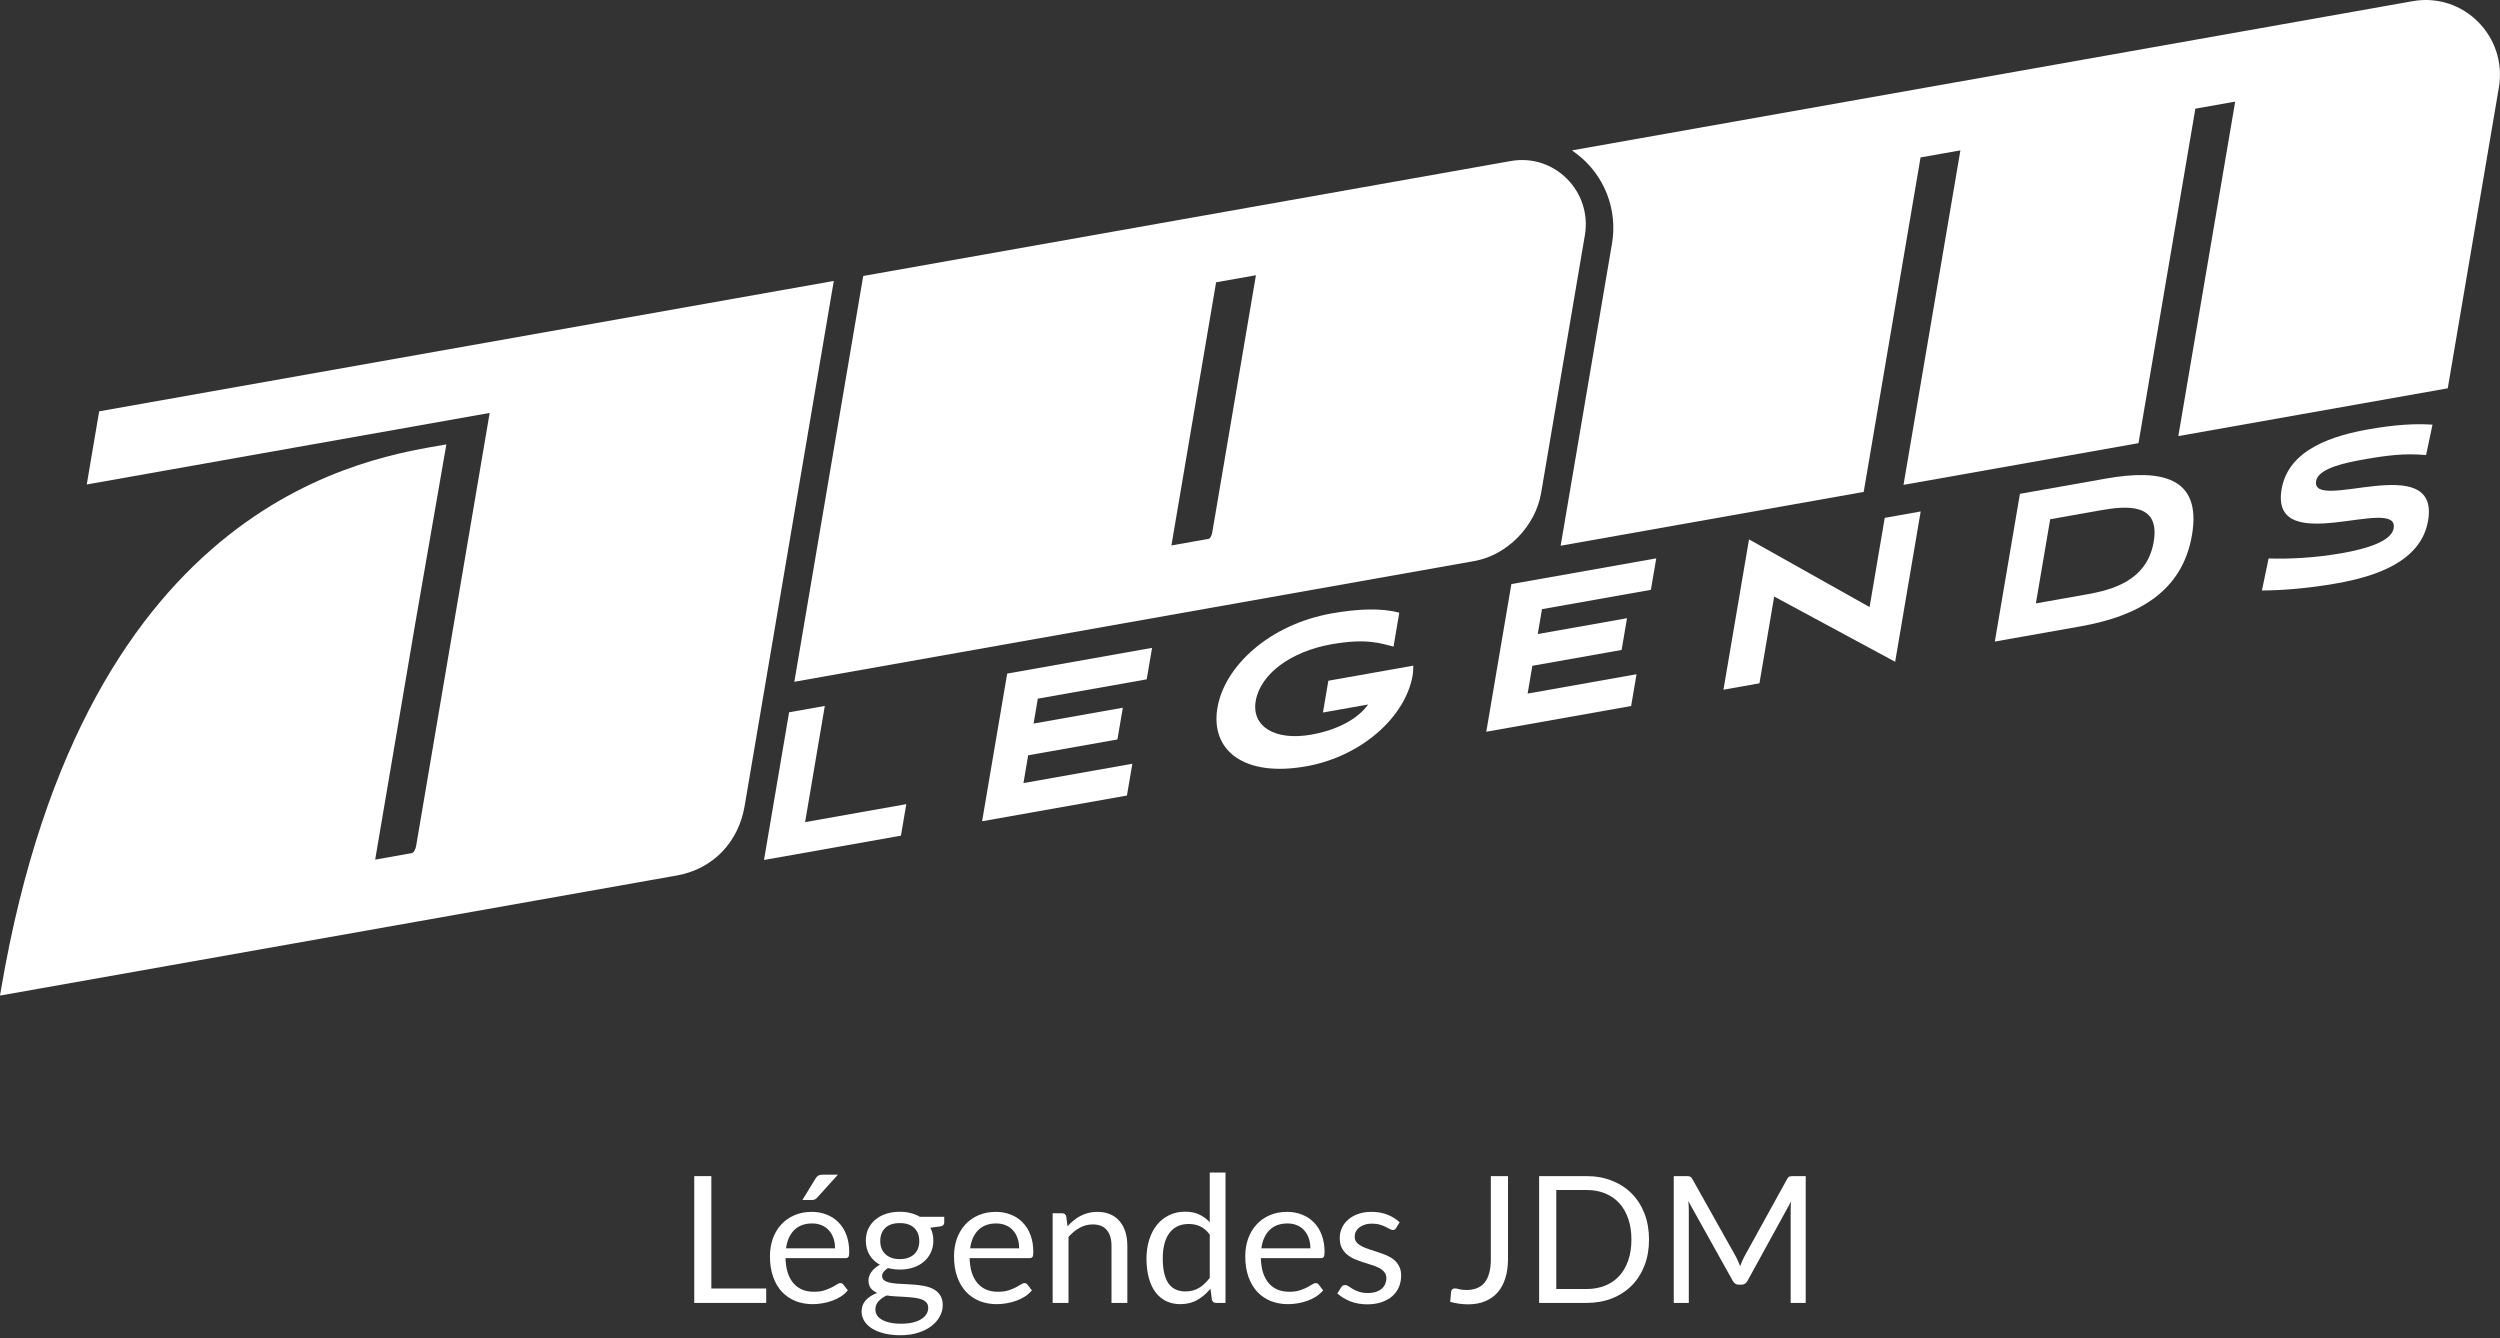 <svg width="226" height="121" viewBox="0 0 226 121" fill="none" xmlns="http://www.w3.org/2000/svg">
<rect x="0" y="0" width="226" height="121" fill="#333333" stroke="none"/>
<g clip-path="url(#clip0_10_992)">
<path d="M40.351 40.171L37.532 56.405L33.916 77.709L37.204 77.126C37.411 77.091 37.568 76.78 37.622 76.454L44.265 37.329L7.843 43.796L8.965 37.184L75.374 25.397L67.312 72.876C66.769 76.072 64.517 78.551 61.194 79.142L0 90L0.113 89.339C7.768 44.583 33.736 41.352 40.355 40.171H40.351Z" fill="white"/>
<path d="M78.036 24.948L136.575 14.558C140.512 13.857 143.945 17.297 143.272 21.264L139.316 44.575C138.815 47.519 136.294 50.183 133.283 50.718L71.808 61.632L78.036 24.948ZM109.255 48.715C109.395 48.692 109.54 48.416 109.583 48.164L113.536 24.881L109.935 25.519L105.896 49.309L109.251 48.715H109.255Z" fill="white"/>
<path d="M142.111 13.594L218.106 0.106C222.689 -0.708 226.684 3.294 225.898 7.911L221.277 35.102L196.92 39.423L202.061 9.186L198.461 9.823L193.319 40.061L172.078 43.831L177.22 13.594L173.619 14.231L168.478 44.469L141.083 49.333L145.727 22C146.251 18.907 145.012 15.778 142.514 13.897L142.107 13.59L142.111 13.594Z" fill="white"/>
<path d="M69.066 77.741L71.334 64.391L74.563 63.816L72.781 74.321L81.929 72.695L81.444 75.545L69.066 77.741Z" fill="white"/>
<path d="M88.782 74.242L91.05 60.892L104.147 58.566L103.662 61.412L93.818 63.159L93.435 65.41L101.504 63.978L101.015 66.847L92.946 68.279L92.52 70.79L102.364 69.043L101.876 71.916L88.778 74.242H88.782Z" fill="white"/>
<path d="M119.595 64.411L120.083 61.538L127.762 60.176C127.754 60.479 127.75 60.782 127.695 61.093C127.046 64.781 123.125 68.378 118.078 69.275C112.409 70.283 109.41 67.796 110.055 63.994C110.696 60.212 114.754 56.453 120.38 55.453C122.687 55.044 124.849 54.938 126.495 55.391L125.975 58.452C124.92 58.197 123.625 57.661 120.353 58.244C116.756 58.881 113.937 60.892 113.515 63.38C113.128 65.655 115.228 66.997 118.543 66.41C120.939 65.985 122.769 64.966 123.68 63.687L119.598 64.411H119.595Z" fill="white"/>
<path d="M134.36 66.15L136.628 52.801L149.725 50.475L149.24 53.32L139.396 55.068L139.013 57.319L147.082 55.886L146.594 58.755L138.524 60.188L138.098 62.699L147.942 60.951L147.454 63.824L134.357 66.15H134.36Z" fill="white"/>
<path d="M160.387 53.923L159.054 61.77L155.801 62.349L158.111 48.759L169.011 54.879L170.38 46.815L173.629 46.236L171.322 59.826L160.387 53.927V53.923Z" fill="white"/>
<path d="M180.333 57.992L182.601 44.642L190.369 43.265C195.416 42.368 199.041 43.139 198.157 48.358C197.27 53.576 193.149 55.721 188.101 56.619L180.333 57.996V57.992ZM188.59 53.742C190.987 53.317 194.099 52.486 194.697 48.968C195.295 45.453 192.277 45.709 189.88 46.134L185.337 46.941L184.043 54.548L188.586 53.742H188.59Z" fill="white"/>
<path d="M219.319 41.139C217.451 40.958 215.785 41.163 213.733 41.525C212.141 41.808 209.577 42.308 209.377 43.481C208.881 46.401 220.602 40.584 219.499 47.07C218.87 50.778 214.73 52.116 211.25 52.734C208.713 53.182 206.336 53.375 204.479 53.379L205.081 50.486C206.973 50.545 209.291 50.435 211.758 49.998C213.948 49.609 216.188 48.932 216.387 47.759C216.907 44.697 205.174 50.585 206.257 44.221C206.883 40.537 211.086 39.349 214.127 38.809C216.618 38.369 218.373 38.29 219.898 38.388L219.319 41.135V41.139Z" fill="white"/>
</g>
<path d="M69.265 116.48V117.784H62.761V106.32H64.305V116.48H69.265Z" fill="white"/>
<path d="M75.49 112.848C75.49 112.517 75.442 112.216 75.346 111.944C75.255 111.667 75.119 111.429 74.938 111.232C74.762 111.029 74.546 110.875 74.29 110.768C74.034 110.656 73.743 110.6 73.418 110.6C72.735 110.6 72.194 110.8 71.794 111.2C71.399 111.595 71.154 112.144 71.058 112.848H75.49ZM76.642 116.648C76.466 116.861 76.255 117.048 76.01 117.208C75.765 117.363 75.501 117.491 75.218 117.592C74.941 117.693 74.653 117.768 74.354 117.816C74.055 117.869 73.759 117.896 73.466 117.896C72.906 117.896 72.389 117.803 71.914 117.616C71.445 117.424 71.037 117.147 70.69 116.784C70.349 116.416 70.082 115.963 69.89 115.424C69.698 114.885 69.602 114.267 69.602 113.568C69.602 113.003 69.687 112.475 69.858 111.984C70.034 111.493 70.285 111.069 70.61 110.712C70.935 110.349 71.333 110.067 71.802 109.864C72.271 109.656 72.799 109.552 73.386 109.552C73.871 109.552 74.319 109.635 74.73 109.8C75.146 109.96 75.503 110.195 75.802 110.504C76.106 110.808 76.343 111.187 76.514 111.64C76.685 112.088 76.77 112.6 76.77 113.176C76.77 113.4 76.746 113.549 76.698 113.624C76.65 113.699 76.559 113.736 76.426 113.736H71.01C71.026 114.248 71.095 114.693 71.218 115.072C71.346 115.451 71.522 115.768 71.746 116.024C71.97 116.275 72.237 116.464 72.546 116.592C72.855 116.715 73.202 116.776 73.586 116.776C73.943 116.776 74.25 116.736 74.506 116.656C74.767 116.571 74.991 116.48 75.178 116.384C75.365 116.288 75.519 116.2 75.642 116.12C75.77 116.035 75.879 115.992 75.97 115.992C76.087 115.992 76.178 116.037 76.242 116.128L76.642 116.648ZM75.746 106.192L73.882 108.256C73.807 108.336 73.733 108.395 73.658 108.432C73.589 108.464 73.498 108.48 73.386 108.48H72.538L73.722 106.544C73.797 106.421 73.877 106.333 73.962 106.28C74.053 106.221 74.183 106.192 74.354 106.192H75.746Z" fill="white"/>
<path d="M81.343 113.824C81.631 113.824 81.885 113.784 82.103 113.704C82.322 113.624 82.506 113.512 82.655 113.368C82.805 113.224 82.916 113.053 82.991 112.856C83.066 112.653 83.103 112.432 83.103 112.192C83.103 111.696 82.951 111.301 82.647 111.008C82.349 110.715 81.914 110.568 81.343 110.568C80.767 110.568 80.327 110.715 80.023 111.008C79.725 111.301 79.575 111.696 79.575 112.192C79.575 112.432 79.612 112.653 79.687 112.856C79.767 113.053 79.882 113.224 80.031 113.368C80.18 113.512 80.365 113.624 80.583 113.704C80.802 113.784 81.055 113.824 81.343 113.824ZM83.911 118.224C83.911 118.027 83.855 117.867 83.743 117.744C83.631 117.621 83.479 117.525 83.287 117.456C83.1 117.387 82.882 117.339 82.631 117.312C82.38 117.28 82.114 117.256 81.831 117.24C81.554 117.224 81.271 117.208 80.983 117.192C80.695 117.176 80.418 117.149 80.151 117.112C79.853 117.251 79.607 117.427 79.415 117.64C79.228 117.848 79.135 118.093 79.135 118.376C79.135 118.557 79.18 118.725 79.271 118.88C79.367 119.04 79.511 119.176 79.703 119.288C79.895 119.405 80.135 119.496 80.423 119.56C80.716 119.629 81.061 119.664 81.455 119.664C81.839 119.664 82.183 119.629 82.487 119.56C82.791 119.491 83.047 119.392 83.255 119.264C83.469 119.136 83.631 118.984 83.743 118.808C83.855 118.632 83.911 118.437 83.911 118.224ZM85.359 110V110.528C85.359 110.704 85.247 110.816 85.023 110.864L84.103 110.984C84.284 111.336 84.375 111.725 84.375 112.152C84.375 112.547 84.298 112.907 84.143 113.232C83.994 113.552 83.786 113.827 83.519 114.056C83.252 114.285 82.933 114.461 82.559 114.584C82.186 114.707 81.781 114.768 81.343 114.768C80.965 114.768 80.607 114.723 80.271 114.632C80.1 114.739 79.97 114.853 79.879 114.976C79.788 115.093 79.743 115.213 79.743 115.336C79.743 115.528 79.82 115.675 79.975 115.776C80.135 115.872 80.343 115.941 80.599 115.984C80.855 116.027 81.146 116.053 81.471 116.064C81.802 116.075 82.138 116.093 82.479 116.12C82.826 116.141 83.162 116.181 83.487 116.24C83.818 116.299 84.111 116.395 84.367 116.528C84.623 116.661 84.829 116.845 84.983 117.08C85.143 117.315 85.223 117.619 85.223 117.992C85.223 118.339 85.135 118.675 84.959 119C84.788 119.325 84.54 119.613 84.215 119.864C83.89 120.12 83.49 120.323 83.015 120.472C82.546 120.627 82.015 120.704 81.423 120.704C80.831 120.704 80.314 120.645 79.871 120.528C79.428 120.411 79.061 120.253 78.767 120.056C78.474 119.859 78.252 119.629 78.103 119.368C77.959 119.112 77.887 118.843 77.887 118.56C77.887 118.16 78.013 117.821 78.263 117.544C78.514 117.267 78.858 117.045 79.295 116.88C79.055 116.773 78.863 116.632 78.719 116.456C78.581 116.275 78.511 116.032 78.511 115.728C78.511 115.611 78.532 115.491 78.575 115.368C78.618 115.24 78.682 115.115 78.767 114.992C78.858 114.864 78.967 114.744 79.095 114.632C79.223 114.52 79.373 114.421 79.543 114.336C79.143 114.112 78.831 113.816 78.607 113.448C78.383 113.075 78.271 112.643 78.271 112.152C78.271 111.757 78.346 111.4 78.495 111.08C78.65 110.755 78.863 110.48 79.135 110.256C79.407 110.027 79.73 109.851 80.103 109.728C80.482 109.605 80.895 109.544 81.343 109.544C81.695 109.544 82.023 109.584 82.327 109.664C82.631 109.739 82.909 109.851 83.159 110H85.359Z" fill="white"/>
<path d="M92.131 112.848C92.131 112.517 92.083 112.216 91.987 111.944C91.896 111.667 91.76 111.429 91.579 111.232C91.403 111.029 91.187 110.875 90.931 110.768C90.675 110.656 90.384 110.6 90.059 110.6C89.376 110.6 88.835 110.8 88.435 111.2C88.04 111.595 87.795 112.144 87.699 112.848H92.131ZM93.283 116.648C93.107 116.861 92.896 117.048 92.651 117.208C92.405 117.363 92.141 117.491 91.859 117.592C91.581 117.693 91.293 117.768 90.995 117.816C90.696 117.869 90.4 117.896 90.107 117.896C89.547 117.896 89.029 117.803 88.555 117.616C88.085 117.424 87.677 117.147 87.331 116.784C86.989 116.416 86.723 115.963 86.531 115.424C86.339 114.885 86.243 114.267 86.243 113.568C86.243 113.003 86.328 112.475 86.499 111.984C86.675 111.493 86.925 111.069 87.251 110.712C87.576 110.349 87.973 110.067 88.443 109.864C88.912 109.656 89.44 109.552 90.027 109.552C90.512 109.552 90.96 109.635 91.371 109.8C91.787 109.96 92.144 110.195 92.443 110.504C92.747 110.808 92.984 111.187 93.155 111.64C93.325 112.088 93.411 112.6 93.411 113.176C93.411 113.4 93.387 113.549 93.339 113.624C93.291 113.699 93.2 113.736 93.067 113.736H87.651C87.667 114.248 87.736 114.693 87.859 115.072C87.987 115.451 88.163 115.768 88.387 116.024C88.611 116.275 88.877 116.464 89.187 116.592C89.496 116.715 89.843 116.776 90.227 116.776C90.584 116.776 90.891 116.736 91.147 116.656C91.408 116.571 91.632 116.48 91.819 116.384C92.005 116.288 92.16 116.2 92.283 116.12C92.411 116.035 92.52 115.992 92.611 115.992C92.728 115.992 92.819 116.037 92.883 116.128L93.283 116.648Z" fill="white"/>
<path d="M96.504 110.856C96.68 110.659 96.867 110.48 97.064 110.32C97.261 110.16 97.469 110.024 97.688 109.912C97.912 109.795 98.147 109.707 98.392 109.648C98.642 109.584 98.912 109.552 99.2 109.552C99.642 109.552 100.032 109.627 100.368 109.776C100.709 109.92 100.992 110.128 101.216 110.4C101.445 110.667 101.618 110.989 101.736 111.368C101.853 111.747 101.912 112.165 101.912 112.624V117.784H100.48V112.624C100.48 112.011 100.338 111.536 100.056 111.2C99.778 110.859 99.355 110.688 98.784 110.688C98.362 110.688 97.968 110.789 97.6 110.992C97.237 111.195 96.901 111.469 96.592 111.816V117.784H95.16V109.68H96.016C96.219 109.68 96.344 109.779 96.392 109.976L96.504 110.856Z" fill="white"/>
<path d="M109.362 111.608C109.095 111.251 108.807 111.003 108.498 110.864C108.188 110.72 107.842 110.648 107.458 110.648C106.706 110.648 106.127 110.917 105.722 111.456C105.316 111.995 105.114 112.763 105.114 113.76C105.114 114.288 105.159 114.741 105.25 115.12C105.34 115.493 105.474 115.803 105.65 116.048C105.826 116.288 106.042 116.464 106.298 116.576C106.554 116.688 106.844 116.744 107.17 116.744C107.639 116.744 108.047 116.637 108.394 116.424C108.746 116.211 109.068 115.909 109.362 115.52V111.608ZM110.786 106V117.784H109.938C109.735 117.784 109.607 117.685 109.554 117.488L109.426 116.504C109.079 116.92 108.684 117.256 108.242 117.512C107.799 117.768 107.287 117.896 106.706 117.896C106.242 117.896 105.82 117.808 105.442 117.632C105.063 117.451 104.74 117.187 104.474 116.84C104.207 116.493 104.002 116.061 103.858 115.544C103.714 115.027 103.642 114.432 103.642 113.76C103.642 113.163 103.722 112.608 103.882 112.096C104.042 111.579 104.271 111.131 104.57 110.752C104.868 110.373 105.234 110.077 105.666 109.864C106.103 109.645 106.594 109.536 107.138 109.536C107.634 109.536 108.058 109.621 108.41 109.792C108.767 109.957 109.084 110.189 109.362 110.488V106H110.786Z" fill="white"/>
<path d="M118.459 112.848C118.459 112.517 118.411 112.216 118.315 111.944C118.224 111.667 118.088 111.429 117.907 111.232C117.731 111.029 117.515 110.875 117.259 110.768C117.003 110.656 116.712 110.6 116.387 110.6C115.704 110.6 115.163 110.8 114.763 111.2C114.368 111.595 114.123 112.144 114.027 112.848H118.459ZM119.611 116.648C119.435 116.861 119.224 117.048 118.979 117.208C118.733 117.363 118.469 117.491 118.187 117.592C117.909 117.693 117.621 117.768 117.323 117.816C117.024 117.869 116.728 117.896 116.435 117.896C115.875 117.896 115.357 117.803 114.883 117.616C114.413 117.424 114.005 117.147 113.659 116.784C113.317 116.416 113.051 115.963 112.859 115.424C112.667 114.885 112.571 114.267 112.571 113.568C112.571 113.003 112.656 112.475 112.827 111.984C113.003 111.493 113.253 111.069 113.579 110.712C113.904 110.349 114.301 110.067 114.771 109.864C115.24 109.656 115.768 109.552 116.355 109.552C116.84 109.552 117.288 109.635 117.699 109.8C118.115 109.96 118.472 110.195 118.771 110.504C119.075 110.808 119.312 111.187 119.483 111.64C119.653 112.088 119.739 112.6 119.739 113.176C119.739 113.4 119.715 113.549 119.667 113.624C119.619 113.699 119.528 113.736 119.395 113.736H113.979C113.995 114.248 114.064 114.693 114.187 115.072C114.315 115.451 114.491 115.768 114.715 116.024C114.939 116.275 115.205 116.464 115.515 116.592C115.824 116.715 116.171 116.776 116.555 116.776C116.912 116.776 117.219 116.736 117.475 116.656C117.736 116.571 117.96 116.48 118.147 116.384C118.333 116.288 118.488 116.2 118.611 116.12C118.739 116.035 118.848 115.992 118.939 115.992C119.056 115.992 119.147 116.037 119.211 116.128L119.611 116.648Z" fill="white"/>
<path d="M126.208 111.016C126.144 111.133 126.045 111.192 125.912 111.192C125.832 111.192 125.741 111.163 125.64 111.104C125.539 111.045 125.413 110.981 125.264 110.912C125.12 110.837 124.947 110.771 124.744 110.712C124.541 110.648 124.301 110.616 124.024 110.616C123.784 110.616 123.568 110.648 123.376 110.712C123.184 110.771 123.019 110.853 122.88 110.96C122.747 111.067 122.643 111.192 122.568 111.336C122.499 111.475 122.464 111.627 122.464 111.792C122.464 112 122.523 112.173 122.64 112.312C122.763 112.451 122.923 112.571 123.12 112.672C123.317 112.773 123.541 112.864 123.792 112.944C124.043 113.019 124.299 113.101 124.56 113.192C124.827 113.277 125.085 113.373 125.336 113.48C125.587 113.587 125.811 113.72 126.008 113.88C126.205 114.04 126.363 114.237 126.48 114.472C126.603 114.701 126.664 114.979 126.664 115.304C126.664 115.677 126.597 116.024 126.464 116.344C126.331 116.659 126.133 116.933 125.872 117.168C125.611 117.397 125.291 117.579 124.912 117.712C124.533 117.845 124.096 117.912 123.6 117.912C123.035 117.912 122.523 117.821 122.064 117.64C121.605 117.453 121.216 117.216 120.896 116.928L121.232 116.384C121.275 116.315 121.325 116.261 121.384 116.224C121.443 116.187 121.517 116.168 121.608 116.168C121.704 116.168 121.805 116.205 121.912 116.28C122.019 116.355 122.147 116.437 122.296 116.528C122.451 116.619 122.637 116.701 122.856 116.776C123.075 116.851 123.347 116.888 123.672 116.888C123.949 116.888 124.192 116.853 124.4 116.784C124.608 116.709 124.781 116.611 124.92 116.488C125.059 116.365 125.16 116.224 125.224 116.064C125.293 115.904 125.328 115.733 125.328 115.552C125.328 115.328 125.267 115.144 125.144 115C125.027 114.851 124.869 114.725 124.672 114.624C124.475 114.517 124.248 114.427 123.992 114.352C123.741 114.272 123.483 114.189 123.216 114.104C122.955 114.019 122.696 113.923 122.44 113.816C122.189 113.704 121.965 113.565 121.768 113.4C121.571 113.235 121.411 113.032 121.288 112.792C121.171 112.547 121.112 112.251 121.112 111.904C121.112 111.595 121.176 111.299 121.304 111.016C121.432 110.728 121.619 110.477 121.864 110.264C122.109 110.045 122.411 109.872 122.768 109.744C123.125 109.616 123.533 109.552 123.992 109.552C124.525 109.552 125.003 109.637 125.424 109.808C125.851 109.973 126.219 110.203 126.528 110.496L126.208 111.016Z" fill="white"/>
<path d="M136.323 113.824C136.323 114.464 136.243 115.037 136.083 115.544C135.928 116.051 135.696 116.48 135.387 116.832C135.083 117.179 134.707 117.445 134.259 117.632C133.811 117.819 133.296 117.912 132.715 117.912C132.187 117.912 131.648 117.837 131.099 117.688C131.109 117.533 131.123 117.381 131.139 117.232C131.155 117.077 131.168 116.925 131.179 116.776C131.189 116.685 131.221 116.613 131.275 116.56C131.333 116.501 131.421 116.472 131.539 116.472C131.635 116.472 131.76 116.496 131.915 116.544C132.075 116.592 132.288 116.616 132.555 116.616C132.907 116.616 133.221 116.563 133.499 116.456C133.776 116.349 134.008 116.184 134.195 115.96C134.381 115.736 134.523 115.451 134.619 115.104C134.72 114.752 134.771 114.336 134.771 113.856V106.32H136.323V113.824Z" fill="white"/>
<path d="M149.072 112.056C149.072 112.915 148.936 113.696 148.664 114.4C148.392 115.104 148.008 115.707 147.512 116.208C147.016 116.709 146.419 117.099 145.72 117.376C145.027 117.648 144.259 117.784 143.416 117.784H139.136V106.32H143.416C144.259 106.32 145.027 106.459 145.72 106.736C146.419 107.008 147.016 107.397 147.512 107.904C148.008 108.405 148.392 109.008 148.664 109.712C148.936 110.416 149.072 111.197 149.072 112.056ZM147.48 112.056C147.48 111.352 147.384 110.723 147.192 110.168C147 109.613 146.728 109.144 146.376 108.76C146.024 108.376 145.598 108.083 145.096 107.88C144.595 107.677 144.035 107.576 143.416 107.576H140.688V116.528H143.416C144.035 116.528 144.595 116.427 145.096 116.224C145.598 116.021 146.024 115.731 146.376 115.352C146.728 114.968 147 114.499 147.192 113.944C147.384 113.389 147.48 112.76 147.48 112.056Z" fill="white"/>
<path d="M163.236 106.32V117.784H161.876V109.36C161.876 109.248 161.879 109.128 161.884 109C161.895 108.872 161.906 108.741 161.916 108.608L157.98 115.776C157.858 116.016 157.671 116.136 157.42 116.136H157.196C156.946 116.136 156.759 116.016 156.636 115.776L152.62 108.576C152.652 108.859 152.668 109.12 152.668 109.36V117.784H151.308V106.32H152.452C152.591 106.32 152.698 106.333 152.772 106.36C152.847 106.387 152.919 106.461 152.988 106.584L156.948 113.64C157.012 113.768 157.074 113.901 157.132 114.04C157.196 114.179 157.255 114.32 157.308 114.464C157.362 114.32 157.418 114.179 157.476 114.04C157.535 113.896 157.599 113.76 157.668 113.632L161.556 106.584C161.62 106.461 161.69 106.387 161.764 106.36C161.844 106.333 161.954 106.32 162.092 106.32H163.236Z" fill="white"/>
<defs>
<clipPath id="clip0_10_992">
<rect width="225.998" height="90" fill="white"/>
</clipPath>
</defs>
</svg>

